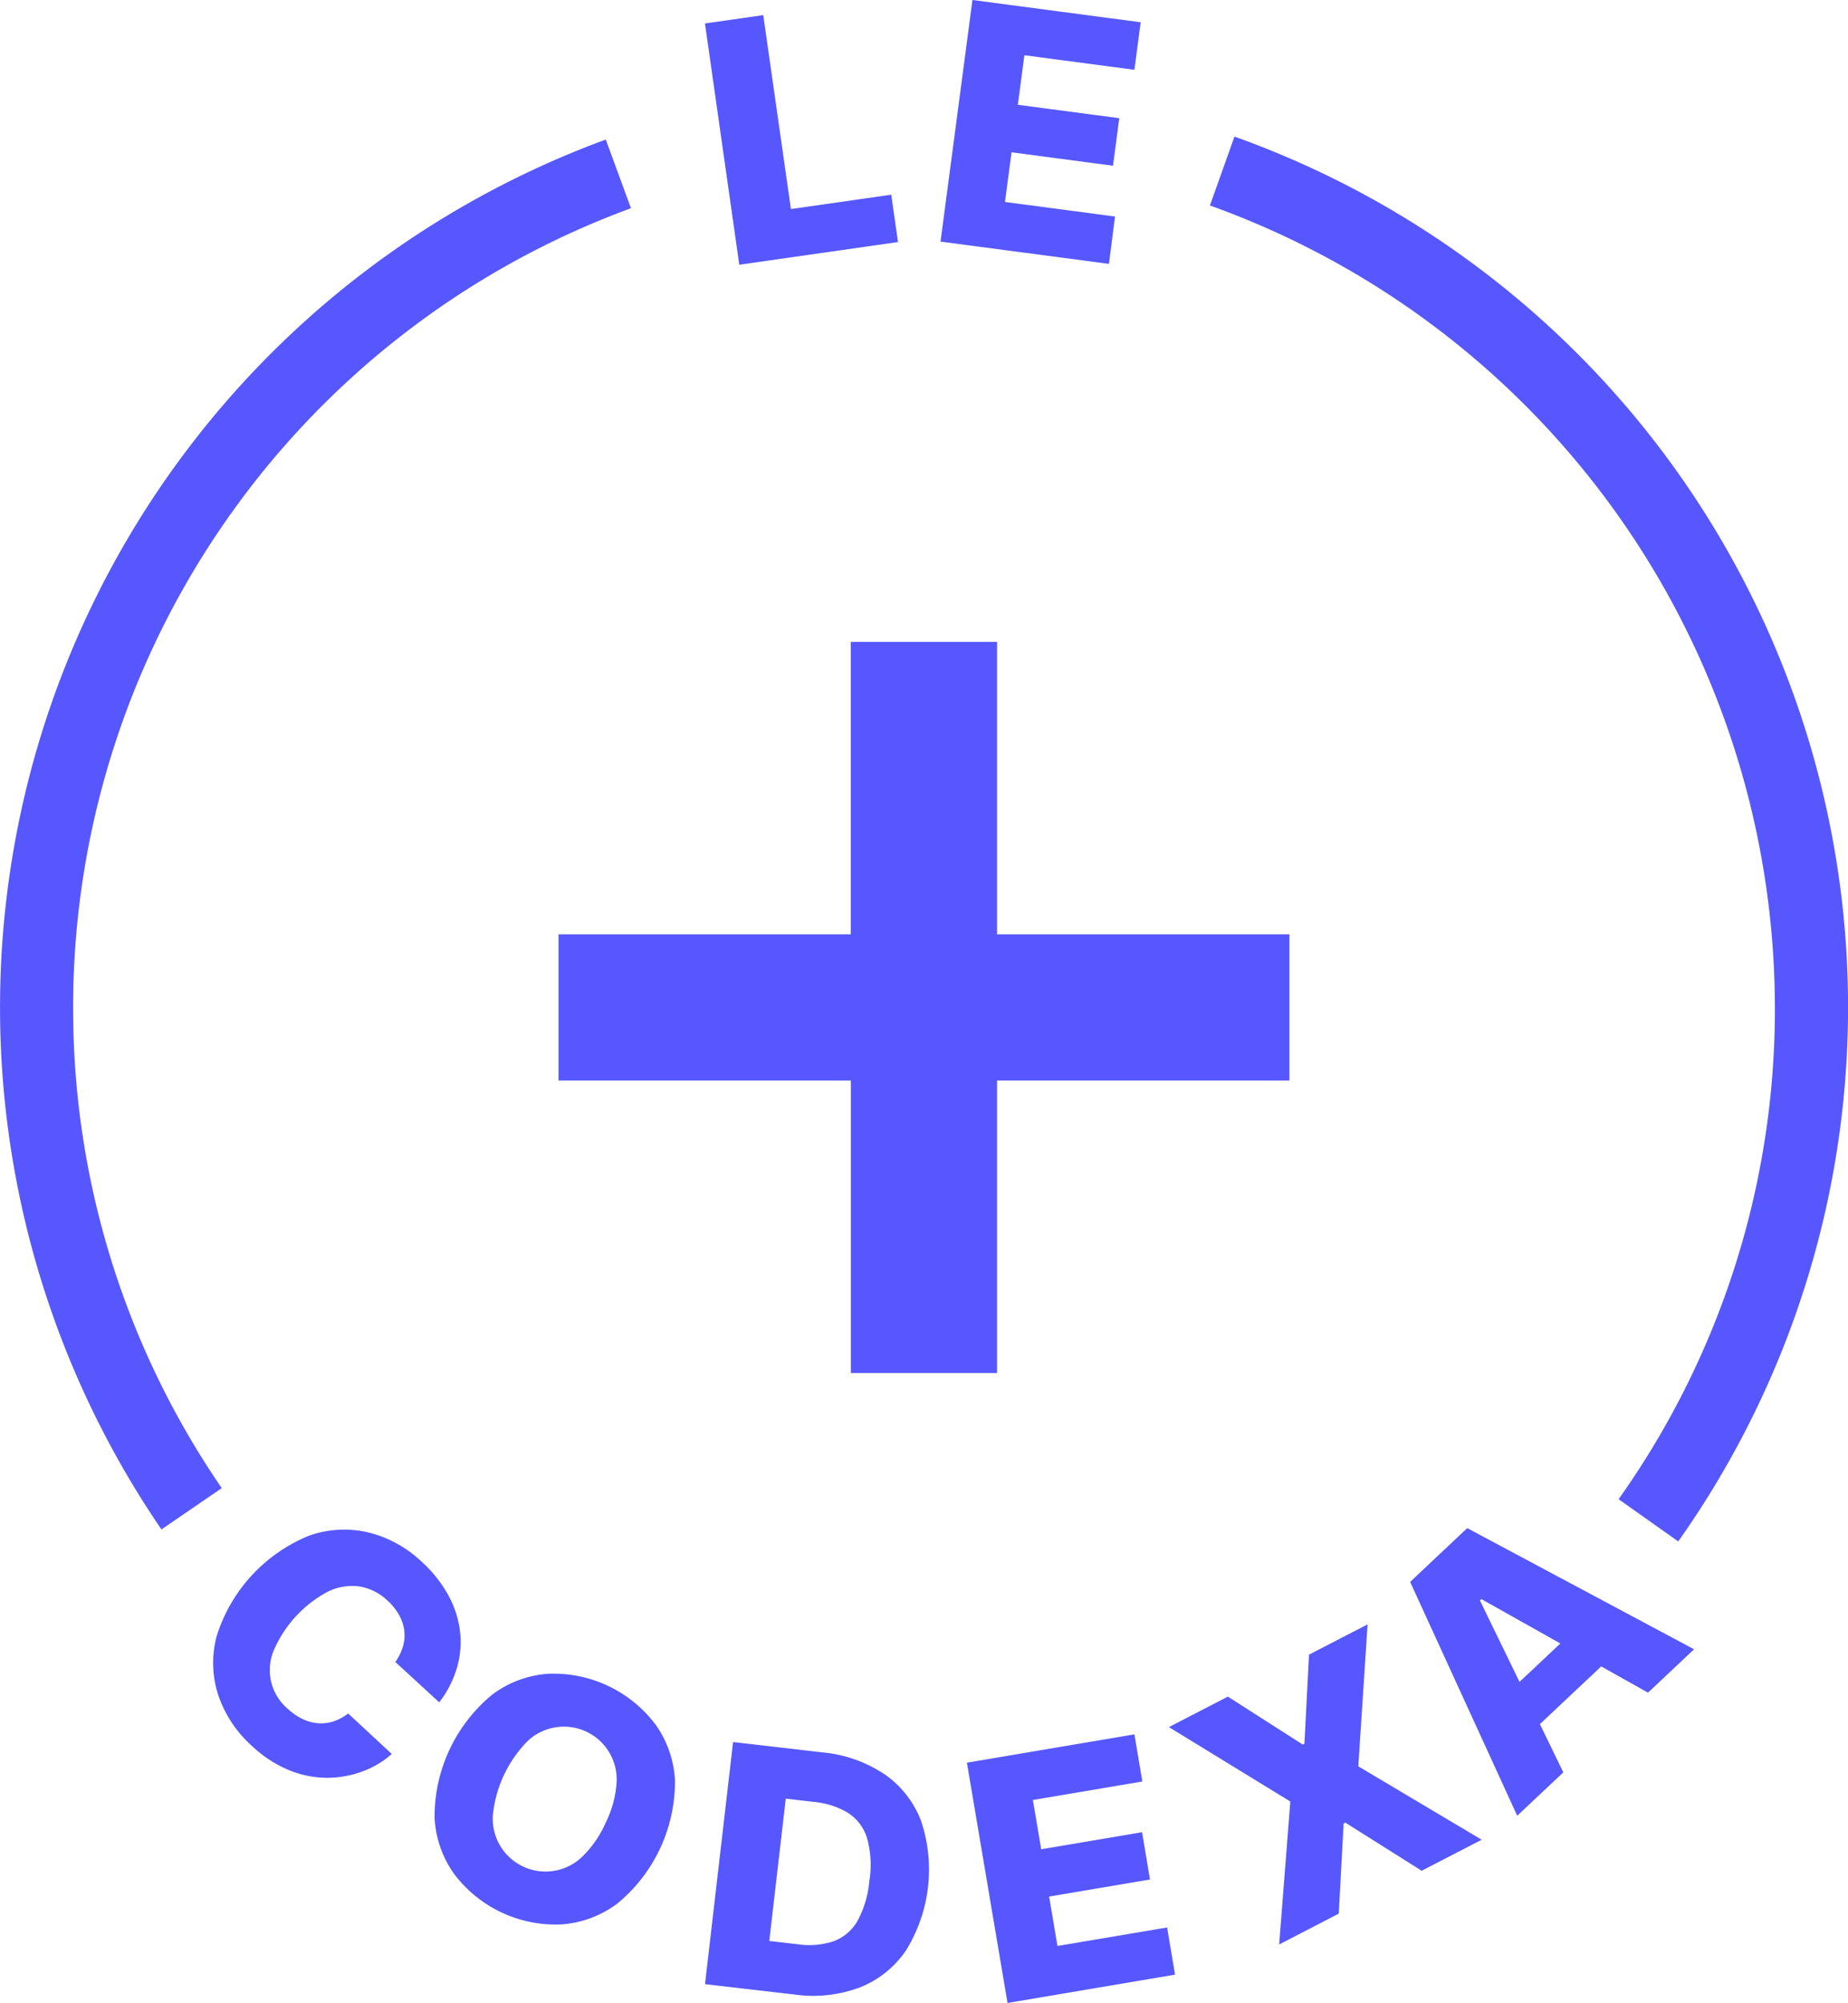 <svg xmlns="http://www.w3.org/2000/svg" xmlns:xlink="http://www.w3.org/1999/xlink" id="picto-le-plus-codexa" width="70" height="75.849" viewBox="0 0 70 75.849"><defs><clipPath id="clip-path"><rect id="Rectangle_83" data-name="Rectangle 83" width="70" height="75.849" fill="#5757ff"></rect></clipPath></defs><g id="Groupe_153" data-name="Groupe 153" clip-path="url(#clip-path)"><path id="Trac&#xE9;_880" data-name="Trac&#xE9; 880" d="M2.769,55.766A32.245,32.245,0,0,1,23.9,25.5l-.954-2.6A35.011,35.011,0,0,0,6.116,75.534L8.4,73.969a32.052,32.052,0,0,1-5.63-18.2" transform="translate(0 -17.615)" fill="#5757ff" fill-rule="evenodd"></path><path id="Trac&#xE9;_881" data-name="Trac&#xE9; 881" d="M220.027,55.419a32.017,32.017,0,0,1-5.921,18.622l2.259,1.6a35.011,35.011,0,0,0-16.809-53.2l-.93,2.608a32.3,32.3,0,0,1,21.4,30.365" transform="translate(-152.796 -17.268)" fill="#5757ff" fill-rule="evenodd"></path><path id="Trac&#xE9;_882" data-name="Trac&#xE9; 882" d="M123.035,11.073l-.256-1.793-3.8.543-1.048-7.343-2.208.315,1.3,9.137Z" transform="translate(-89.02 -1.907)" fill="#5757ff" fill-rule="evenodd"></path><path id="Trac&#xE9;_883" data-name="Trac&#xE9; 883" d="M161,8.2l-4.168-.551.249-1.881,3.842.508.238-1.8-3.842-.508.248-1.876,4.168.551.237-1.8L155.6,0l-1.209,9.15,6.38.843Z" transform="translate(-118.765 0)" fill="#5757ff" fill-rule="evenodd"></path><path id="Trac&#xE9;_884" data-name="Trac&#xE9; 884" d="M41.9,256.085l1.66,1.524a3.972,3.972,0,0,0,.688-1.369,3.481,3.481,0,0,0,.089-1.4,3.818,3.818,0,0,0-.466-1.345,4.974,4.974,0,0,0-.985-1.219,4.506,4.506,0,0,0-2.009-1.1,3.979,3.979,0,0,0-2.247.122,6.058,6.058,0,0,0-3.5,3.8,3.936,3.936,0,0,0,.061,2.243,4.518,4.518,0,0,0,1.278,1.923,4.611,4.611,0,0,0,1.439.929,3.8,3.8,0,0,0,1.447.273,3.862,3.862,0,0,0,1.329-.252,3.434,3.434,0,0,0,1.077-.65l-1.651-1.533a1.839,1.839,0,0,1-.558.3,1.531,1.531,0,0,1-.584.069,1.658,1.658,0,0,1-.583-.158,2.27,2.27,0,0,1-.56-.386,1.918,1.918,0,0,1-.543-2.19,4.562,4.562,0,0,1,2.055-2.246,2.079,2.079,0,0,1,1.191-.2,2.007,2.007,0,0,1,1.074.539,2.149,2.149,0,0,1,.438.546,1.609,1.609,0,0,1,.195.591,1.529,1.529,0,0,1-.051.6,1.955,1.955,0,0,1-.287.586" transform="translate(-26.922 -193.143)" fill="#5757ff" fill-rule="evenodd"></path><path id="Trac&#xE9;_885" data-name="Trac&#xE9; 885" d="M79.664,276.592a4.832,4.832,0,0,0-4.056-1.9,3.986,3.986,0,0,0-2.112.789,5.989,5.989,0,0,0-2.184,4.673,4.017,4.017,0,0,0,.749,2.129,4.815,4.815,0,0,0,4.054,1.9,4,4,0,0,0,2.116-.787,5.985,5.985,0,0,0,2.187-4.679,4,4,0,0,0-.754-2.128m-1.875,3.75a4.029,4.029,0,0,1-.876,1.272,2,2,0,0,1-3.392-1.586,4.68,4.68,0,0,1,1.29-2.76,2,2,0,0,1,3.393,1.586,4.027,4.027,0,0,1-.414,1.488" transform="translate(-54.851 -211.307)" fill="#5757ff" fill-rule="evenodd"></path><path id="Trac&#xE9;_886" data-name="Trac&#xE9; 886" d="M122.537,287.129a5.038,5.038,0,0,0-2.351-.828l-3.384-.392-1.063,9.168,3.389.393a5.044,5.044,0,0,0,2.476-.269,3.787,3.787,0,0,0,1.747-1.4,5.814,5.814,0,0,0,.568-4.918,3.806,3.806,0,0,0-1.382-1.757m-.572,4.019a3.832,3.832,0,0,1-.459,1.551,1.731,1.731,0,0,1-.91.761,2.969,2.969,0,0,1-1.335.111l-1.088-.126.625-5.39,1.057.123a3.044,3.044,0,0,1,1.3.416,1.739,1.739,0,0,1,.718.945,3.775,3.775,0,0,1,.095,1.61" transform="translate(-89.034 -219.939)" fill="#5757ff" fill-rule="evenodd"></path><path id="Trac&#xE9;_887" data-name="Trac&#xE9; 887" d="M162.141,292.656l-.316-1.871,3.821-.646-.3-1.791-3.821.646-.315-1.866,4.146-.7-.3-1.786-6.345,1.073,1.539,9.1,6.345-1.073-.3-1.786Z" transform="translate(-122.086 -218.964)" fill="#5757ff" fill-rule="evenodd"></path><path id="Trac&#xE9;_888" data-name="Trac&#xE9; 888" d="M199.418,266.6l-2.218,1.147-.174,3.372-.064.033-2.836-1.816-2.234,1.155,4.6,2.818-.423,5.413,2.258-1.168.184-3.413.064-.033,2.891,1.823,2.274-1.175-4.673-2.779Z" transform="translate(-147.616 -205.087)" fill="#5757ff" fill-rule="evenodd"></path><path id="Trac&#xE9;_889" data-name="Trac&#xE9; 889" d="M231.495,252.844l4.056,8.856,1.746-1.643-.886-1.828,2.322-2.184,1.771.994,1.746-1.643-8.592-4.588Zm2.7.653,2.99,1.679-1.547,1.455-1.5-3.085Z" transform="translate(-178.081 -192.939)" fill="#5757ff" fill-rule="evenodd"></path><path id="Trac&#xE9;_890" data-name="Trac&#xE9; 890" d="M108.3,133.037V121.962h11.075v-5.538H108.3V105.349h-5.538v11.075H91.69v5.538h11.075v11.075Z" transform="translate(-70.534 -81.042)" fill="#5757ff" fill-rule="evenodd"></path></g></svg>